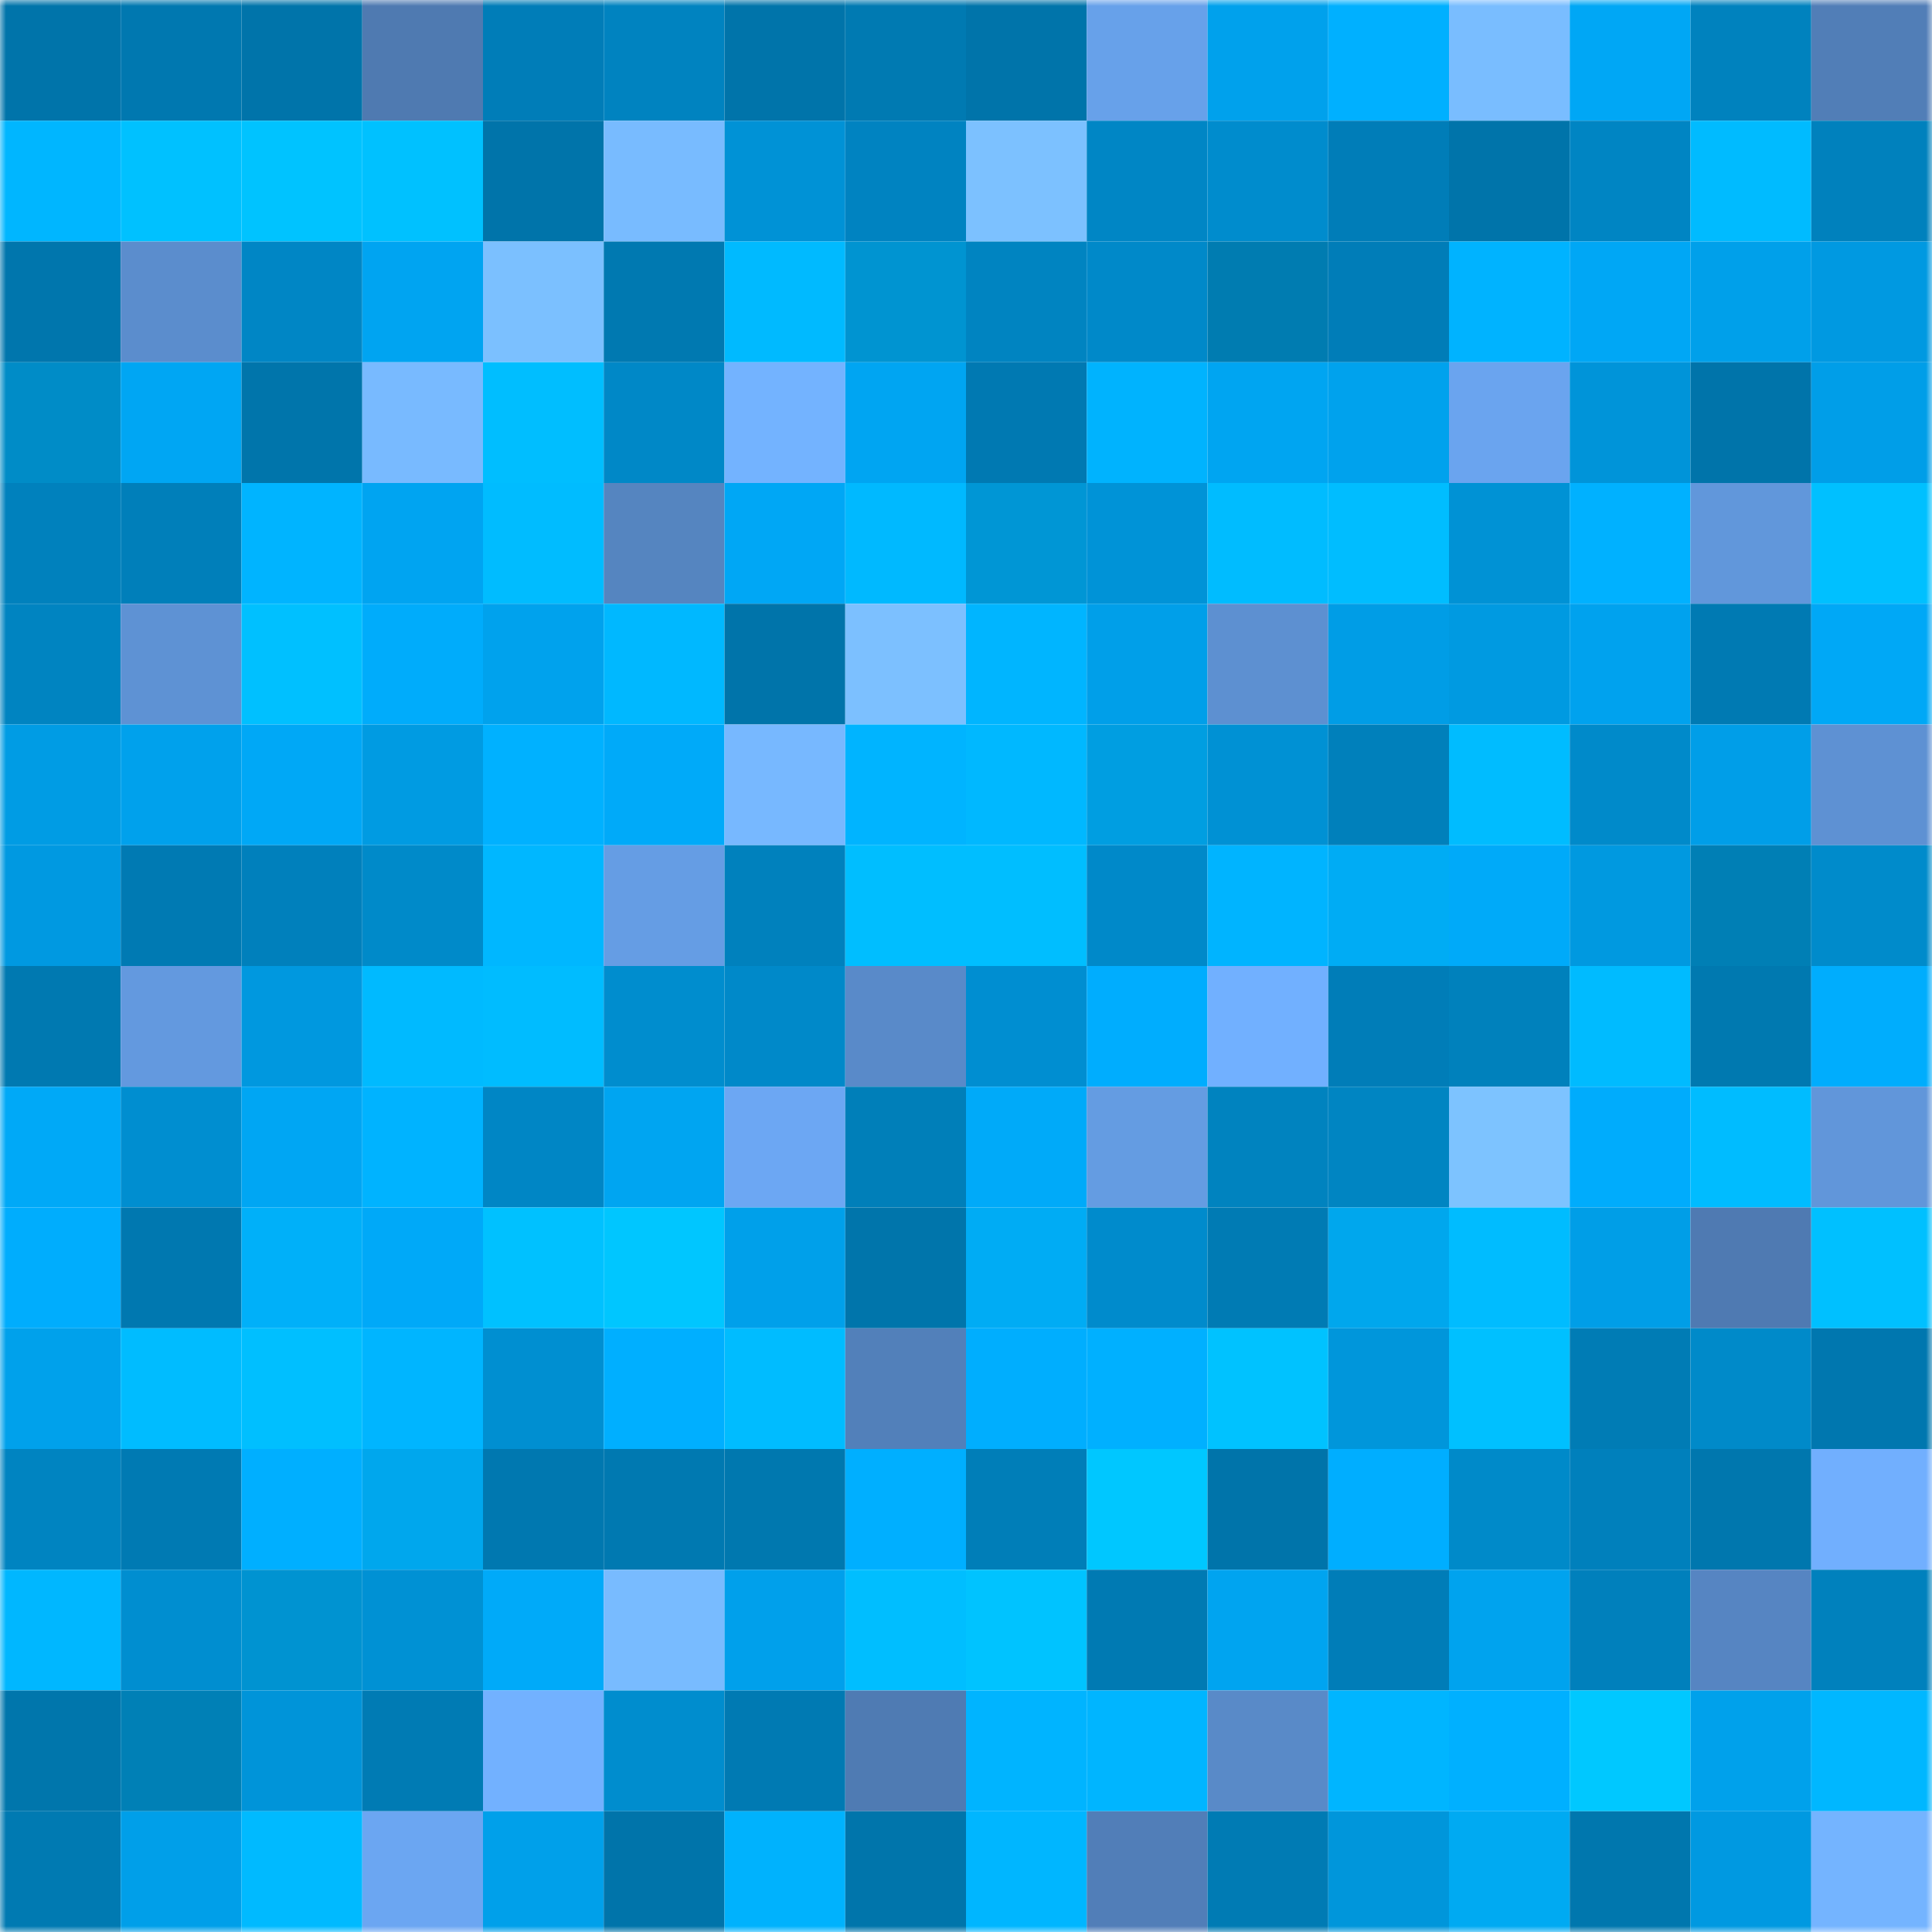 <svg viewBox="0 0 160 160" fill="none" role="img" xmlns="http://www.w3.org/2000/svg" width="240" height="240" name="ens%2C875.eth"><mask id="676156257" mask-type="alpha" maskUnits="userSpaceOnUse" x="0" y="0" width="160" height="160"><rect width="160" height="160" fill="#FFFFFF"></rect></mask><g mask="url(#676156257)"><rect x="0" y="0" width="10" height="10" fill="#0074aa"></rect><rect x="10" y="0" width="10" height="10" fill="#0078b0"></rect><rect x="20" y="0" width="10" height="10" fill="#0074aa"></rect><rect x="30" y="0" width="10" height="10" fill="#4f7ab1"></rect><rect x="40" y="0" width="10" height="10" fill="#007db8"></rect><rect x="50" y="0" width="10" height="10" fill="#0083c0"></rect><rect x="60" y="0" width="10" height="10" fill="#0074aa"></rect><rect x="70" y="0" width="10" height="10" fill="#007ab2"></rect><rect x="80" y="0" width="10" height="10" fill="#0074aa"></rect><rect x="90" y="0" width="10" height="10" fill="#67a1ea"></rect><rect x="100" y="0" width="10" height="10" fill="#00a1ec"></rect><rect x="110" y="0" width="10" height="10" fill="#00b0ff"></rect><rect x="120" y="0" width="10" height="10" fill="#79bdff"></rect><rect x="130" y="0" width="10" height="10" fill="#00a7f5"></rect><rect x="140" y="0" width="10" height="10" fill="#0082be"></rect><rect x="150" y="0" width="10" height="10" fill="#517eb7"></rect><rect x="0" y="10" width="10" height="10" fill="#00b6ff"></rect><rect x="10" y="10" width="10" height="10" fill="#00c1ff"></rect><rect x="20" y="10" width="10" height="10" fill="#00c3ff"></rect><rect x="30" y="10" width="10" height="10" fill="#00c1ff"></rect><rect x="40" y="10" width="10" height="10" fill="#0074aa"></rect><rect x="50" y="10" width="10" height="10" fill="#78bbff"></rect><rect x="60" y="10" width="10" height="10" fill="#0092d6"></rect><rect x="70" y="10" width="10" height="10" fill="#0083c1"></rect><rect x="80" y="10" width="10" height="10" fill="#7cc1ff"></rect><rect x="90" y="10" width="10" height="10" fill="#0086c5"></rect><rect x="100" y="10" width="10" height="10" fill="#008ccd"></rect><rect x="110" y="10" width="10" height="10" fill="#007db8"></rect><rect x="120" y="10" width="10" height="10" fill="#0074aa"></rect><rect x="130" y="10" width="10" height="10" fill="#0085c3"></rect><rect x="140" y="10" width="10" height="10" fill="#00bbff"></rect><rect x="150" y="10" width="10" height="10" fill="#0081bd"></rect><rect x="0" y="20" width="10" height="10" fill="#0076ad"></rect><rect x="10" y="20" width="10" height="10" fill="#5b8dcd"></rect><rect x="20" y="20" width="10" height="10" fill="#0086c5"></rect><rect x="30" y="20" width="10" height="10" fill="#00a4f1"></rect><rect x="40" y="20" width="10" height="10" fill="#7bc0ff"></rect><rect x="50" y="20" width="10" height="10" fill="#0079b1"></rect><rect x="60" y="20" width="10" height="10" fill="#00baff"></rect><rect x="70" y="20" width="10" height="10" fill="#0094d1"></rect><rect x="80" y="20" width="10" height="10" fill="#0084c1"></rect><rect x="90" y="20" width="10" height="10" fill="#0089c9"></rect><rect x="100" y="20" width="10" height="10" fill="#007cb1"></rect><rect x="110" y="20" width="10" height="10" fill="#007db8"></rect><rect x="120" y="20" width="10" height="10" fill="#00b3ff"></rect><rect x="130" y="20" width="10" height="10" fill="#00a7f5"></rect><rect x="140" y="20" width="10" height="10" fill="#00a0ea"></rect><rect x="150" y="20" width="10" height="10" fill="#0099e1"></rect><rect x="0" y="30" width="10" height="10" fill="#008cc7"></rect><rect x="10" y="30" width="10" height="10" fill="#00a6f3"></rect><rect x="20" y="30" width="10" height="10" fill="#0075ab"></rect><rect x="30" y="30" width="10" height="10" fill="#78baff"></rect><rect x="40" y="30" width="10" height="10" fill="#00beff"></rect><rect x="50" y="30" width="10" height="10" fill="#0088c7"></rect><rect x="60" y="30" width="10" height="10" fill="#73b3ff"></rect><rect x="70" y="30" width="10" height="10" fill="#00a5f2"></rect><rect x="80" y="30" width="10" height="10" fill="#0079b2"></rect><rect x="90" y="30" width="10" height="10" fill="#00b3fe"></rect><rect x="100" y="30" width="10" height="10" fill="#00a5f1"></rect><rect x="110" y="30" width="10" height="10" fill="#00a2ed"></rect><rect x="120" y="30" width="10" height="10" fill="#6aa4ef"></rect><rect x="130" y="30" width="10" height="10" fill="#0094d9"></rect><rect x="140" y="30" width="10" height="10" fill="#0074aa"></rect><rect x="150" y="30" width="10" height="10" fill="#009ee8"></rect><rect x="0" y="40" width="10" height="10" fill="#0081bd"></rect><rect x="10" y="40" width="10" height="10" fill="#007fba"></rect><rect x="20" y="40" width="10" height="10" fill="#00b4ff"></rect><rect x="30" y="40" width="10" height="10" fill="#00a4f1"></rect><rect x="40" y="40" width="10" height="10" fill="#00bcff"></rect><rect x="50" y="40" width="10" height="10" fill="#5585c0"></rect><rect x="60" y="40" width="10" height="10" fill="#00a7f5"></rect><rect x="70" y="40" width="10" height="10" fill="#00b9ff"></rect><rect x="80" y="40" width="10" height="10" fill="#0096d5"></rect><rect x="90" y="40" width="10" height="10" fill="#0093d7"></rect><rect x="100" y="40" width="10" height="10" fill="#00bcff"></rect><rect x="110" y="40" width="10" height="10" fill="#00bdff"></rect><rect x="120" y="40" width="10" height="10" fill="#0092d5"></rect><rect x="130" y="40" width="10" height="10" fill="#00b1ff"></rect><rect x="140" y="40" width="10" height="10" fill="#6197db"></rect><rect x="150" y="40" width="10" height="10" fill="#00c0ff"></rect><rect x="0" y="50" width="10" height="10" fill="#0084c1"></rect><rect x="10" y="50" width="10" height="10" fill="#5e92d4"></rect><rect x="20" y="50" width="10" height="10" fill="#00c0ff"></rect><rect x="30" y="50" width="10" height="10" fill="#00acfb"></rect><rect x="40" y="50" width="10" height="10" fill="#00a2ed"></rect><rect x="50" y="50" width="10" height="10" fill="#00b8ff"></rect><rect x="60" y="50" width="10" height="10" fill="#0074aa"></rect><rect x="70" y="50" width="10" height="10" fill="#7cc0ff"></rect><rect x="80" y="50" width="10" height="10" fill="#00b5ff"></rect><rect x="90" y="50" width="10" height="10" fill="#009fe9"></rect><rect x="100" y="50" width="10" height="10" fill="#5d90d1"></rect><rect x="110" y="50" width="10" height="10" fill="#009de6"></rect><rect x="120" y="50" width="10" height="10" fill="#009ae1"></rect><rect x="130" y="50" width="10" height="10" fill="#00a2ee"></rect><rect x="140" y="50" width="10" height="10" fill="#007ab3"></rect><rect x="150" y="50" width="10" height="10" fill="#00a8f6"></rect><rect x="0" y="60" width="10" height="10" fill="#009ce4"></rect><rect x="10" y="60" width="10" height="10" fill="#00a1ec"></rect><rect x="20" y="60" width="10" height="10" fill="#00a8f6"></rect><rect x="30" y="60" width="10" height="10" fill="#009be2"></rect><rect x="40" y="60" width="10" height="10" fill="#00b1ff"></rect><rect x="50" y="60" width="10" height="10" fill="#00aaf9"></rect><rect x="60" y="60" width="10" height="10" fill="#77b8ff"></rect><rect x="70" y="60" width="10" height="10" fill="#00b4ff"></rect><rect x="80" y="60" width="10" height="10" fill="#00b8ff"></rect><rect x="90" y="60" width="10" height="10" fill="#009ee1"></rect><rect x="100" y="60" width="10" height="10" fill="#0091d4"></rect><rect x="110" y="60" width="10" height="10" fill="#0080bb"></rect><rect x="120" y="60" width="10" height="10" fill="#00bcff"></rect><rect x="130" y="60" width="10" height="10" fill="#008aca"></rect><rect x="140" y="60" width="10" height="10" fill="#009ee8"></rect><rect x="150" y="60" width="10" height="10" fill="#5e91d3"></rect><rect x="0" y="70" width="10" height="10" fill="#0099e1"></rect><rect x="10" y="70" width="10" height="10" fill="#007ab3"></rect><rect x="20" y="70" width="10" height="10" fill="#0080bc"></rect><rect x="30" y="70" width="10" height="10" fill="#008ac9"></rect><rect x="40" y="70" width="10" height="10" fill="#00b7ff"></rect><rect x="50" y="70" width="10" height="10" fill="#659de4"></rect><rect x="60" y="70" width="10" height="10" fill="#0081bd"></rect><rect x="70" y="70" width="10" height="10" fill="#00beff"></rect><rect x="80" y="70" width="10" height="10" fill="#00beff"></rect><rect x="90" y="70" width="10" height="10" fill="#0089c9"></rect><rect x="100" y="70" width="10" height="10" fill="#00b4ff"></rect><rect x="110" y="70" width="10" height="10" fill="#00acf4"></rect><rect x="120" y="70" width="10" height="10" fill="#00aaf9"></rect><rect x="130" y="70" width="10" height="10" fill="#0099e0"></rect><rect x="140" y="70" width="10" height="10" fill="#007fb5"></rect><rect x="150" y="70" width="10" height="10" fill="#008bcb"></rect><rect x="0" y="80" width="10" height="10" fill="#0079b1"></rect><rect x="10" y="80" width="10" height="10" fill="#6399df"></rect><rect x="20" y="80" width="10" height="10" fill="#0098df"></rect><rect x="30" y="80" width="10" height="10" fill="#00baff"></rect><rect x="40" y="80" width="10" height="10" fill="#00bcff"></rect><rect x="50" y="80" width="10" height="10" fill="#008dce"></rect><rect x="60" y="80" width="10" height="10" fill="#0089c9"></rect><rect x="70" y="80" width="10" height="10" fill="#598ac9"></rect><rect x="80" y="80" width="10" height="10" fill="#008ed1"></rect><rect x="90" y="80" width="10" height="10" fill="#00adfe"></rect><rect x="100" y="80" width="10" height="10" fill="#71b0ff"></rect><rect x="110" y="80" width="10" height="10" fill="#007db8"></rect><rect x="120" y="80" width="10" height="10" fill="#0081bc"></rect><rect x="130" y="80" width="10" height="10" fill="#00bbff"></rect><rect x="140" y="80" width="10" height="10" fill="#0079b0"></rect><rect x="150" y="80" width="10" height="10" fill="#00adfd"></rect><rect x="0" y="90" width="10" height="10" fill="#00a9f7"></rect><rect x="10" y="90" width="10" height="10" fill="#008ed0"></rect><rect x="20" y="90" width="10" height="10" fill="#00a6f3"></rect><rect x="30" y="90" width="10" height="10" fill="#00b3ff"></rect><rect x="40" y="90" width="10" height="10" fill="#0086c5"></rect><rect x="50" y="90" width="10" height="10" fill="#00a5f1"></rect><rect x="60" y="90" width="10" height="10" fill="#6ca7f3"></rect><rect x="70" y="90" width="10" height="10" fill="#007fb9"></rect><rect x="80" y="90" width="10" height="10" fill="#00aaf9"></rect><rect x="90" y="90" width="10" height="10" fill="#649ce2"></rect><rect x="100" y="90" width="10" height="10" fill="#0083bf"></rect><rect x="110" y="90" width="10" height="10" fill="#0085c2"></rect><rect x="120" y="90" width="10" height="10" fill="#7dc3ff"></rect><rect x="130" y="90" width="10" height="10" fill="#00acfc"></rect><rect x="140" y="90" width="10" height="10" fill="#00bcff"></rect><rect x="150" y="90" width="10" height="10" fill="#6196da"></rect><rect x="0" y="100" width="10" height="10" fill="#00adfd"></rect><rect x="10" y="100" width="10" height="10" fill="#0078b0"></rect><rect x="20" y="100" width="10" height="10" fill="#00b0f9"></rect><rect x="30" y="100" width="10" height="10" fill="#00a9f8"></rect><rect x="40" y="100" width="10" height="10" fill="#00c1ff"></rect><rect x="50" y="100" width="10" height="10" fill="#00c6ff"></rect><rect x="60" y="100" width="10" height="10" fill="#00a0ea"></rect><rect x="70" y="100" width="10" height="10" fill="#0075ab"></rect><rect x="80" y="100" width="10" height="10" fill="#00acf4"></rect><rect x="90" y="100" width="10" height="10" fill="#008bcc"></rect><rect x="100" y="100" width="10" height="10" fill="#007bb4"></rect><rect x="110" y="100" width="10" height="10" fill="#00a7ed"></rect><rect x="120" y="100" width="10" height="10" fill="#00bcff"></rect><rect x="130" y="100" width="10" height="10" fill="#009ee7"></rect><rect x="140" y="100" width="10" height="10" fill="#4f7ab2"></rect><rect x="150" y="100" width="10" height="10" fill="#00c0ff"></rect><rect x="0" y="110" width="10" height="10" fill="#00a1eb"></rect><rect x="10" y="110" width="10" height="10" fill="#00bcff"></rect><rect x="20" y="110" width="10" height="10" fill="#00bfff"></rect><rect x="30" y="110" width="10" height="10" fill="#00b5ff"></rect><rect x="40" y="110" width="10" height="10" fill="#008fd1"></rect><rect x="50" y="110" width="10" height="10" fill="#00afff"></rect><rect x="60" y="110" width="10" height="10" fill="#00bcff"></rect><rect x="70" y="110" width="10" height="10" fill="#5280ba"></rect><rect x="80" y="110" width="10" height="10" fill="#00aefe"></rect><rect x="90" y="110" width="10" height="10" fill="#00b0ff"></rect><rect x="100" y="110" width="10" height="10" fill="#00c2ff"></rect><rect x="110" y="110" width="10" height="10" fill="#0096db"></rect><rect x="120" y="110" width="10" height="10" fill="#00c0ff"></rect><rect x="130" y="110" width="10" height="10" fill="#007cb5"></rect><rect x="140" y="110" width="10" height="10" fill="#008ac9"></rect><rect x="150" y="110" width="10" height="10" fill="#0077af"></rect><rect x="0" y="120" width="10" height="10" fill="#0084c1"></rect><rect x="10" y="120" width="10" height="10" fill="#007ab3"></rect><rect x="20" y="120" width="10" height="10" fill="#00afff"></rect><rect x="30" y="120" width="10" height="10" fill="#00a7ed"></rect><rect x="40" y="120" width="10" height="10" fill="#0078b0"></rect><rect x="50" y="120" width="10" height="10" fill="#0079b1"></rect><rect x="60" y="120" width="10" height="10" fill="#0078af"></rect><rect x="70" y="120" width="10" height="10" fill="#00afff"></rect><rect x="80" y="120" width="10" height="10" fill="#007eb8"></rect><rect x="90" y="120" width="10" height="10" fill="#00c7ff"></rect><rect x="100" y="120" width="10" height="10" fill="#0074aa"></rect><rect x="110" y="120" width="10" height="10" fill="#00aeff"></rect><rect x="120" y="120" width="10" height="10" fill="#008ac9"></rect><rect x="130" y="120" width="10" height="10" fill="#0080bc"></rect><rect x="140" y="120" width="10" height="10" fill="#0077ae"></rect><rect x="150" y="120" width="10" height="10" fill="#71affe"></rect><rect x="0" y="130" width="10" height="10" fill="#00b7ff"></rect><rect x="10" y="130" width="10" height="10" fill="#008ed0"></rect><rect x="20" y="130" width="10" height="10" fill="#0093d1"></rect><rect x="30" y="130" width="10" height="10" fill="#0091d4"></rect><rect x="40" y="130" width="10" height="10" fill="#00aaf9"></rect><rect x="50" y="130" width="10" height="10" fill="#78bbff"></rect><rect x="60" y="130" width="10" height="10" fill="#00a0eb"></rect><rect x="70" y="130" width="10" height="10" fill="#00beff"></rect><rect x="80" y="130" width="10" height="10" fill="#00c3ff"></rect><rect x="90" y="130" width="10" height="10" fill="#007ab3"></rect><rect x="100" y="130" width="10" height="10" fill="#00a4f0"></rect><rect x="110" y="130" width="10" height="10" fill="#007db8"></rect><rect x="120" y="130" width="10" height="10" fill="#00a3ee"></rect><rect x="130" y="130" width="10" height="10" fill="#0080bc"></rect><rect x="140" y="130" width="10" height="10" fill="#5685c2"></rect><rect x="150" y="130" width="10" height="10" fill="#0081bd"></rect><rect x="0" y="140" width="10" height="10" fill="#0076ac"></rect><rect x="10" y="140" width="10" height="10" fill="#0080b6"></rect><rect x="20" y="140" width="10" height="10" fill="#0094d9"></rect><rect x="30" y="140" width="10" height="10" fill="#007bb4"></rect><rect x="40" y="140" width="10" height="10" fill="#72b1ff"></rect><rect x="50" y="140" width="10" height="10" fill="#008dce"></rect><rect x="60" y="140" width="10" height="10" fill="#007ab3"></rect><rect x="70" y="140" width="10" height="10" fill="#4f7bb3"></rect><rect x="80" y="140" width="10" height="10" fill="#00b4ff"></rect><rect x="90" y="140" width="10" height="10" fill="#00b5ff"></rect><rect x="100" y="140" width="10" height="10" fill="#598ac8"></rect><rect x="110" y="140" width="10" height="10" fill="#00b5ff"></rect><rect x="120" y="140" width="10" height="10" fill="#00b0ff"></rect><rect x="130" y="140" width="10" height="10" fill="#00c8ff"></rect><rect x="140" y="140" width="10" height="10" fill="#00a1eb"></rect><rect x="150" y="140" width="10" height="10" fill="#00b7ff"></rect><rect x="0" y="150" width="10" height="10" fill="#007ab2"></rect><rect x="10" y="150" width="10" height="10" fill="#009fe9"></rect><rect x="20" y="150" width="10" height="10" fill="#00baff"></rect><rect x="30" y="150" width="10" height="10" fill="#6ba6f2"></rect><rect x="40" y="150" width="10" height="10" fill="#00a0ea"></rect><rect x="50" y="150" width="10" height="10" fill="#0074aa"></rect><rect x="60" y="150" width="10" height="10" fill="#00b2fd"></rect><rect x="70" y="150" width="10" height="10" fill="#0075ab"></rect><rect x="80" y="150" width="10" height="10" fill="#00b6ff"></rect><rect x="90" y="150" width="10" height="10" fill="#517eb8"></rect><rect x="100" y="150" width="10" height="10" fill="#007bb4"></rect><rect x="110" y="150" width="10" height="10" fill="#0096db"></rect><rect x="120" y="150" width="10" height="10" fill="#00aaf2"></rect><rect x="130" y="150" width="10" height="10" fill="#0077ae"></rect><rect x="140" y="150" width="10" height="10" fill="#0099e1"></rect><rect x="150" y="150" width="10" height="10" fill="#74b4ff"></rect></g></svg>